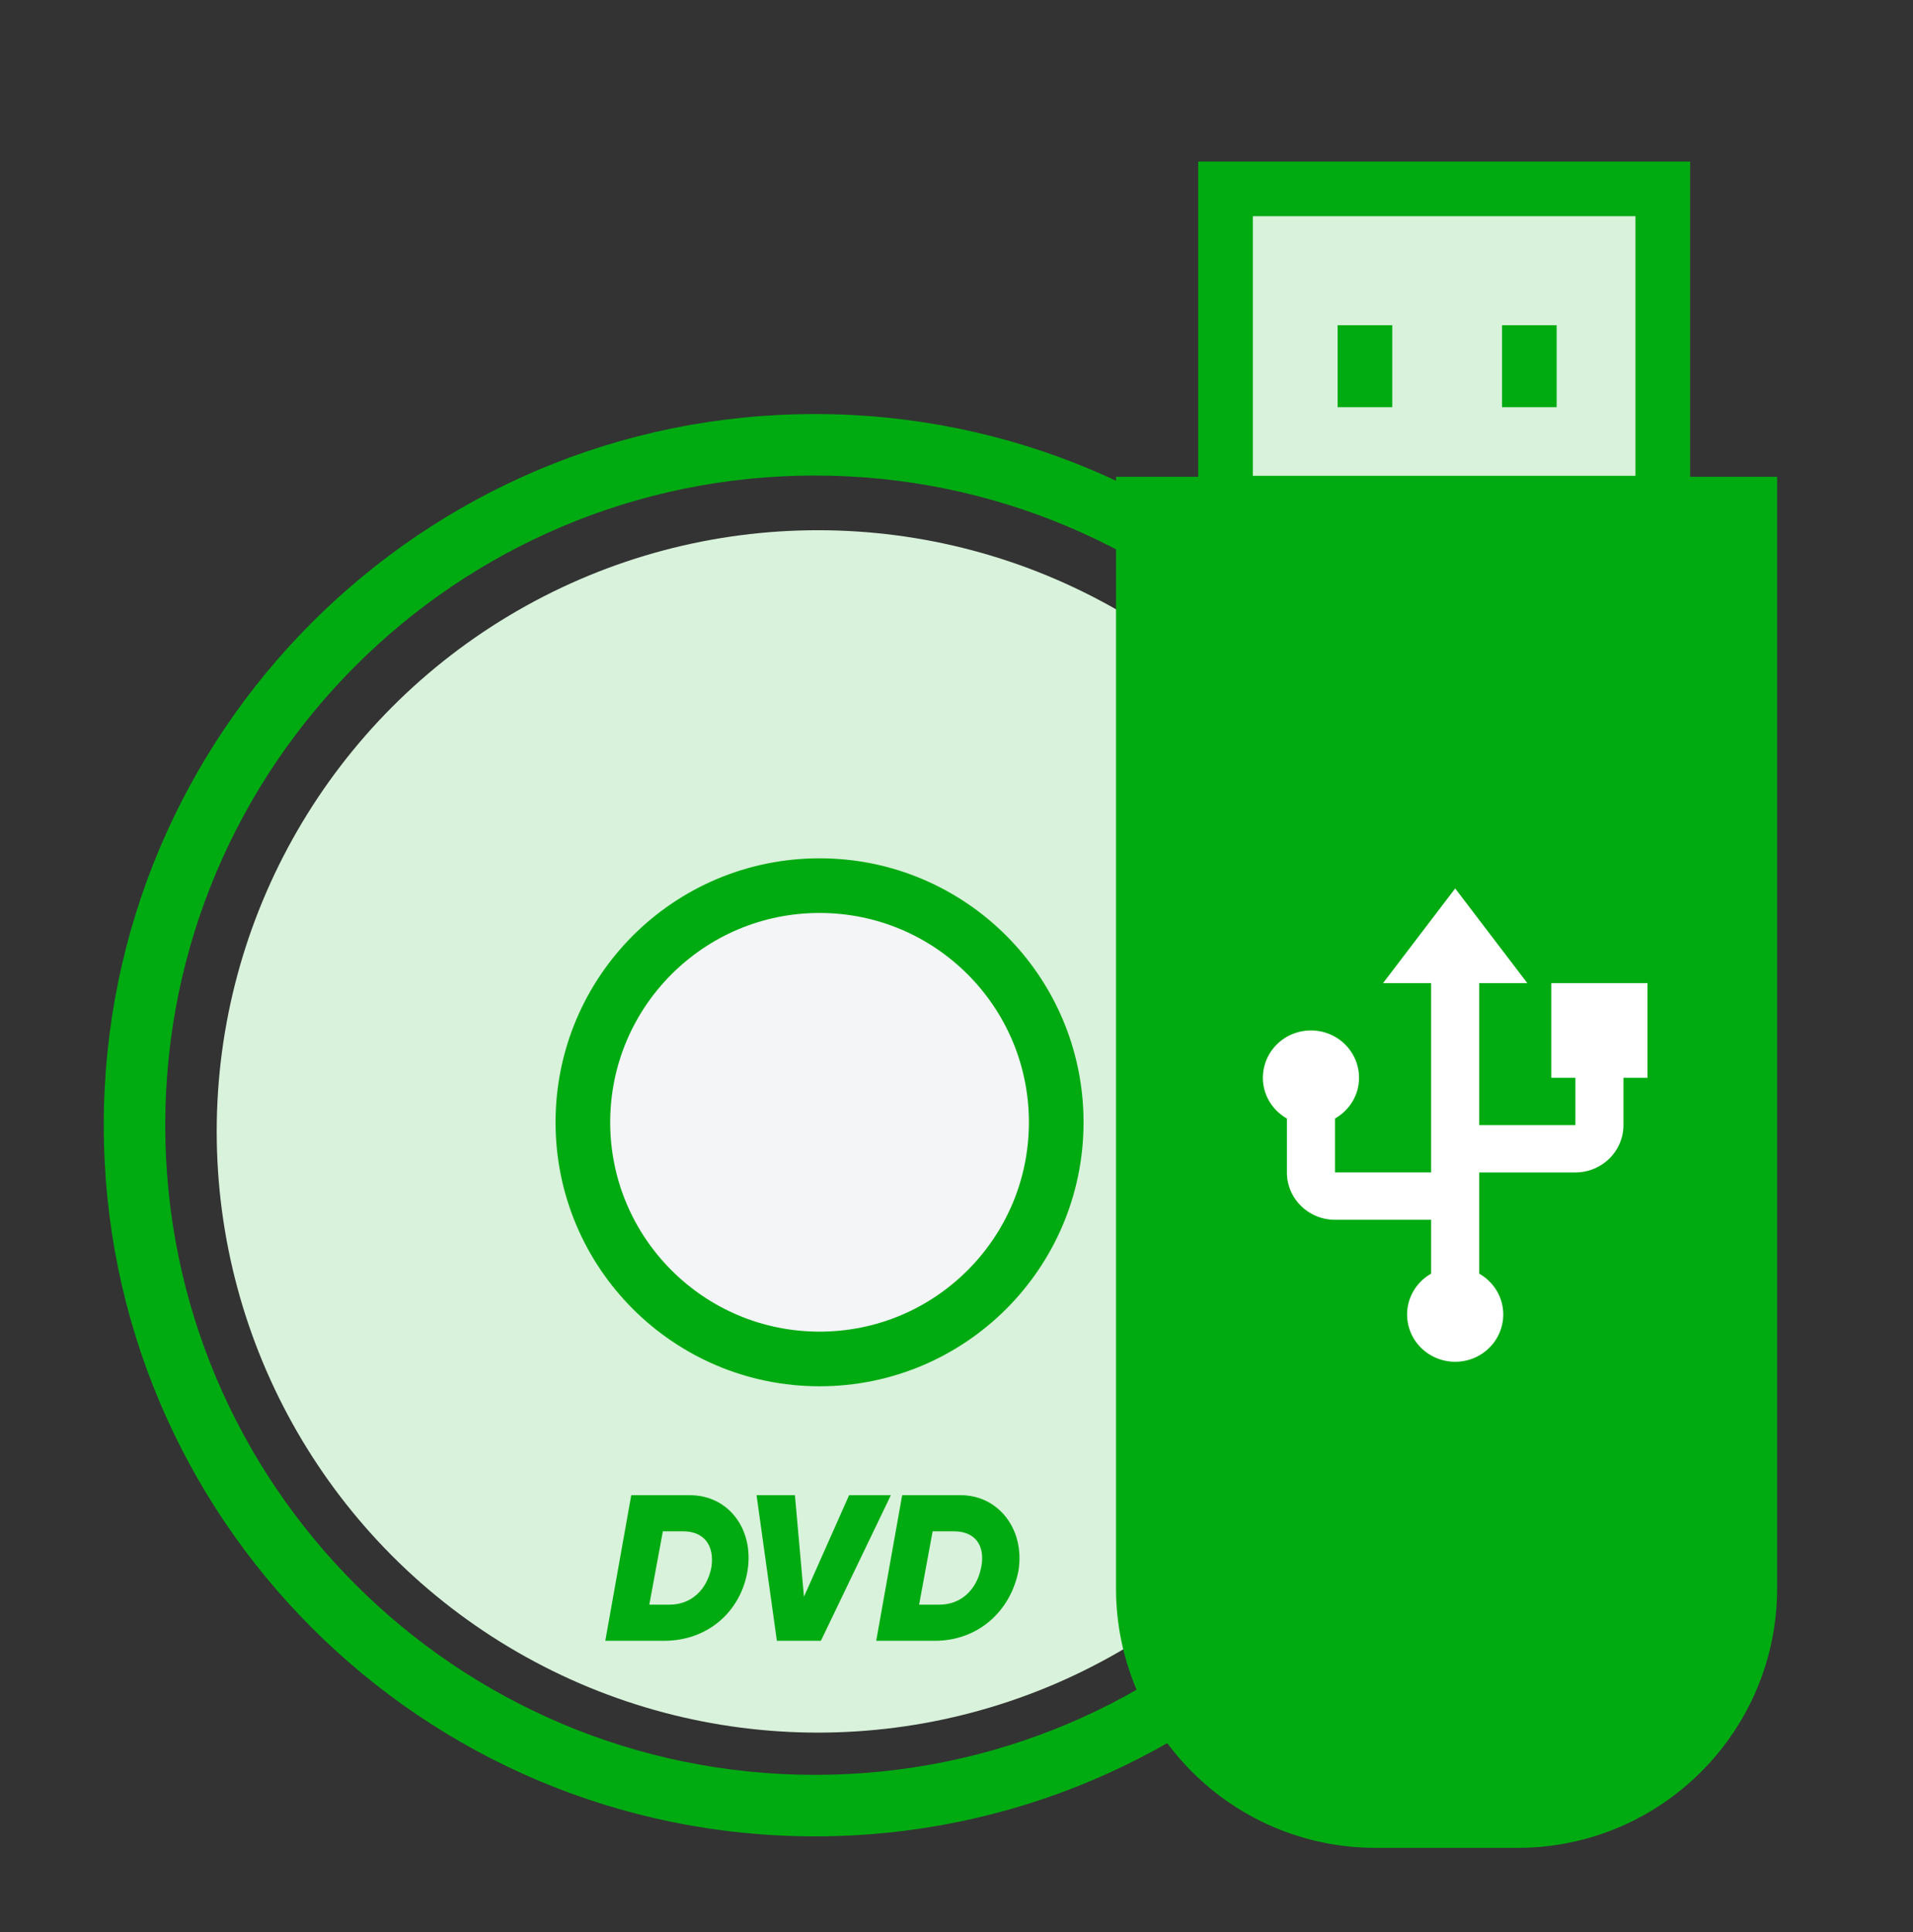 <svg width="100" height="101" fill="none" xmlns="http://www.w3.org/2000/svg"><rect width="100%" height="100%" fill="#333333" stroke="none"/><circle cx="42.757" cy="59.148" r="31.429" fill="#D9F2DB"/><circle cx="42.841" cy="58.671" r="12.372" fill="#F3F5F7" stroke="#00AB11" stroke-width="2.857"/><path fill-rule="evenodd" clip-rule="evenodd" d="M42.601 23.43C23.055 23.43 7.21 39.277 7.21 58.823c0 19.546 15.845 35.392 35.391 35.392s35.392-15.846 35.392-35.392c0-19.546-15.846-35.391-35.392-35.391zM6.853 58.823c0-19.743 16.005-35.748 35.748-35.748 19.744 0 35.749 16.005 35.749 35.748 0 19.744-16.005 35.749-35.749 35.749-19.743 0-35.748-16.005-35.748-35.749z" fill="#D9F2DB"/><path d="M8.638 58.822c0-18.757 15.206-33.963 33.963-33.963v-2.857c-20.335 0-36.82 16.485-36.82 36.82h2.857zm33.963 33.963c-18.757 0-33.963-15.206-33.963-33.963H5.781c0 20.335 16.485 36.82 36.82 36.82v-2.857zm33.963-33.963c0 18.757-15.205 33.963-33.963 33.963v2.857c20.335 0 36.82-16.484 36.82-36.82h-2.857zM42.601 24.86c18.758 0 33.963 15.206 33.963 33.963h2.857c0-20.335-16.485-36.82-36.82-36.82v2.857zm0-3.214c-20.532 0-37.177 16.645-37.177 37.177h2.857c0-18.954 15.366-34.32 34.32-34.32v-2.857zm37.177 37.177c0-20.532-16.644-37.177-37.177-37.177v2.857c18.955 0 34.32 15.366 34.32 34.32h2.857zM42.601 96c20.533 0 37.177-16.645 37.177-37.178h-2.857c0 18.955-15.365 34.32-34.32 34.32V96zM5.424 58.822C5.424 79.355 22.069 96 42.601 96v-2.858c-18.954 0-34.32-15.365-34.32-34.32H5.424z" fill="#00AB11"/><path fill-rule="evenodd" clip-rule="evenodd" d="M39.076 82.118c-.354 2.124-2.066 3.659-4.367 3.659h-3.068l1.357-7.612h3.068c2.006 0 3.364 1.77 3.01 3.953zm-3.364-2.065H34.65l-.708 3.835h1.062c1.121 0 1.947-.767 2.183-1.947.178-1.18-.413-1.888-1.475-1.888z" fill="#00AB11"/><path d="M39.548 78.165h2.006l.472 5.31 2.36-5.31h2.183l-3.658 7.612H40.61l-1.062-7.612z" fill="#00AB11"/><path fill-rule="evenodd" clip-rule="evenodd" d="M48.871 85.777c2.242 0 3.953-1.535 4.367-3.659.354-2.183-1.063-3.953-3.01-3.953H47.16l-1.357 7.612h3.068zm-.118-5.724h1.121c1.062 0 1.652.708 1.416 1.888s-1.062 1.947-2.183 1.947h-1.062l.708-3.835z" fill="#00AB11"/><path d="M59.766 26.353h31.703V83.03c0 6.707-5.436 12.143-12.142 12.143h-7.418c-6.707 0-12.143-5.436-12.143-12.143V26.353z" fill="#00AB11" stroke="#00AB11" stroke-width="2.857"/><path fill="#D9F2DB" stroke="#00AB11" stroke-width="2.857" d="M64.063 9.873H86.92v16.429H64.063z"/><path d="M81.094 56.343h1.257v2.475h-5.026v-7.424h2.513l-3.77-4.948-3.77 4.948h2.513v9.898h-5.026v-2.817c.75-.43 1.257-1.219 1.257-2.132 0-.656-.265-1.285-.736-1.75a2.534 2.534 0 00-1.777-.724c-.667 0-1.306.26-1.777.725a2.456 2.456 0 00-.736 1.75c0 .912.507 1.702 1.256 2.131v2.817c0 1.365 1.127 2.475 2.513 2.475h5.026v2.817a2.483 2.483 0 00-.918.9 2.434 2.434 0 00.398 2.981c.471.464 1.11.725 1.777.725.667 0 1.306-.26 1.777-.725a2.455 2.455 0 00.736-1.75c0-.913-.508-1.702-1.256-2.131v-5.292h5.026c1.386 0 2.513-1.11 2.513-2.474v-2.475h1.257v-4.949h-5.027v4.95z" fill="#fff"/><path fill="#00AB11" d="M69.922 17.002h2.857v4.286h-2.857zM78.516 17.002h2.857v4.286h-2.857z"/></svg>